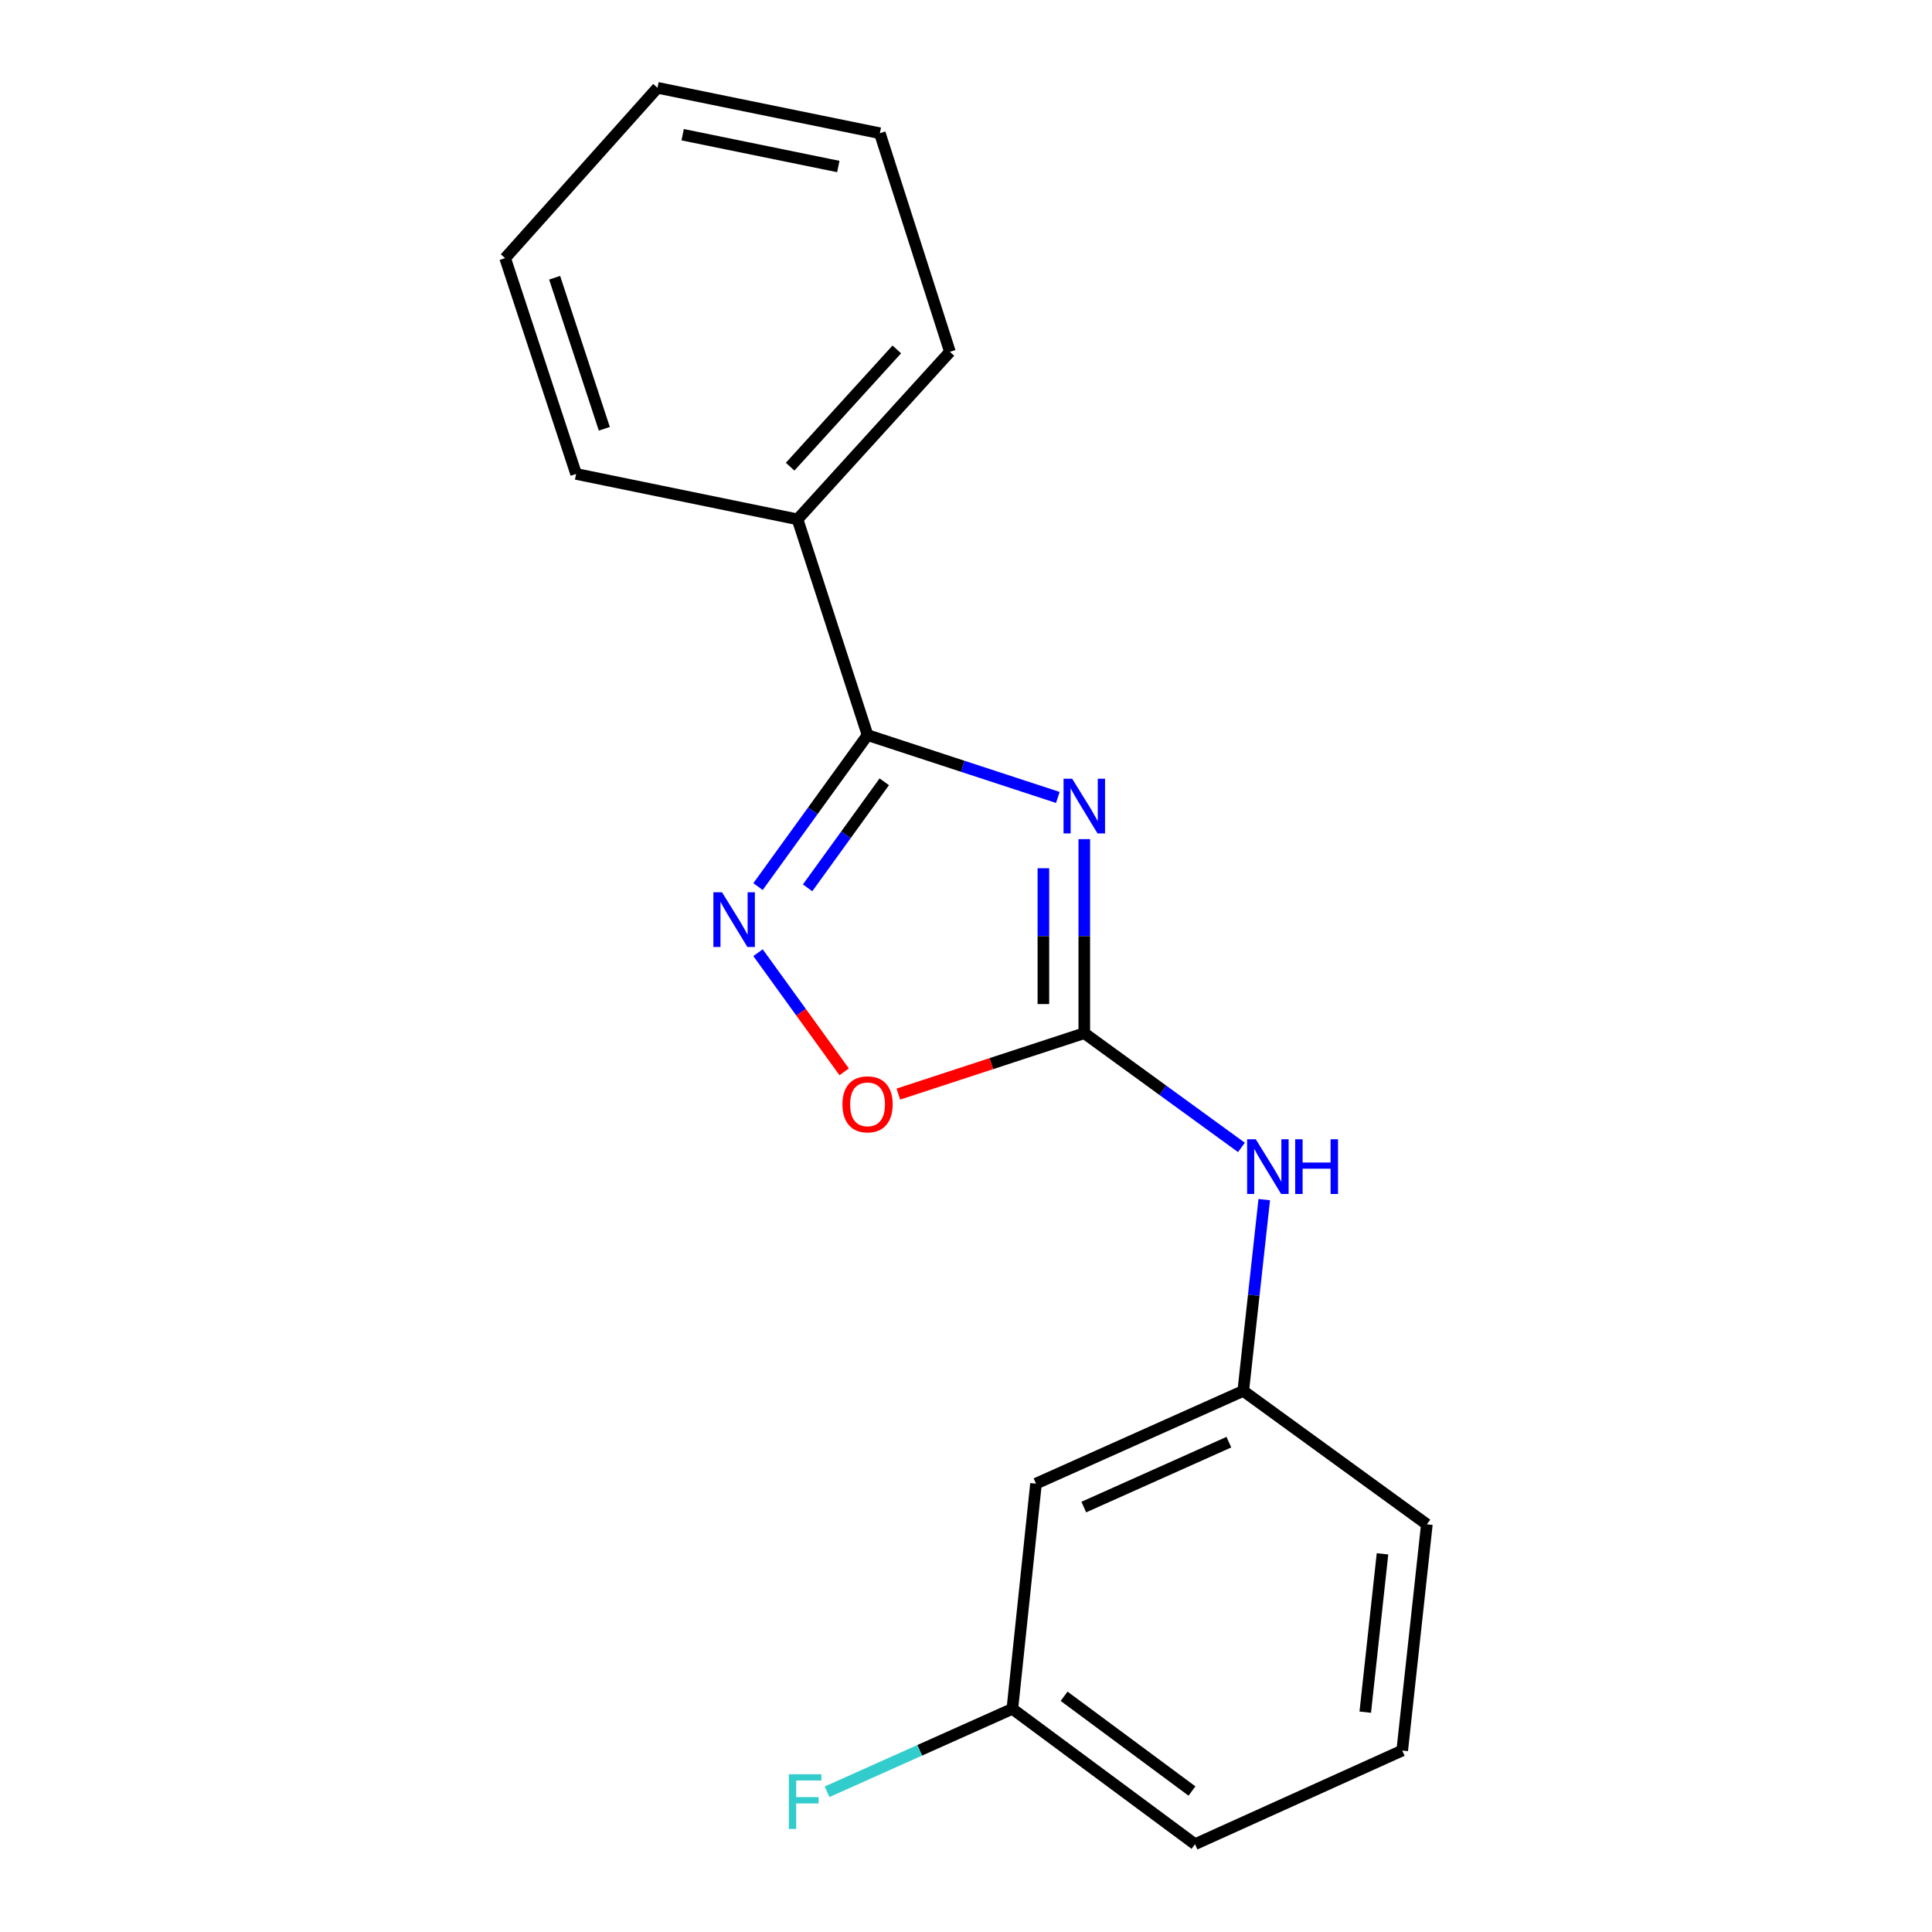 <?xml version='1.0' encoding='iso-8859-1'?>
<svg version='1.1' baseProfile='full'
              xmlns='http://www.w3.org/2000/svg'
                      xmlns:rdkit='http://www.rdkit.org/xml'
                      xmlns:xlink='http://www.w3.org/1999/xlink'
                  xml:space='preserve'
width='1000px' height='1000px' viewBox='0 0 1000 1000'>
<!-- END OF HEADER -->
<rect style='opacity:1.0;fill:#FFFFFF;stroke:none' width='1000' height='1000' x='0' y='0'> </rect>
<path class='bond-0' d='M 547.535,412.751 L 498.289,396.619' style='fill:none;fill-rule:evenodd;stroke:#0000FF;stroke-width:6px;stroke-linecap:butt;stroke-linejoin:miter;stroke-opacity:1' />
<path class='bond-0' d='M 498.289,396.619 L 449.043,380.488' style='fill:none;fill-rule:evenodd;stroke:#000000;stroke-width:6px;stroke-linecap:butt;stroke-linejoin:miter;stroke-opacity:1' />
<path class='bond-1' d='M 561.226,434.334 L 561.226,484.553' style='fill:none;fill-rule:evenodd;stroke:#0000FF;stroke-width:6px;stroke-linecap:butt;stroke-linejoin:miter;stroke-opacity:1' />
<path class='bond-1' d='M 561.226,484.553 L 561.226,534.771' style='fill:none;fill-rule:evenodd;stroke:#000000;stroke-width:6px;stroke-linecap:butt;stroke-linejoin:miter;stroke-opacity:1' />
<path class='bond-1' d='M 540.053,449.4 L 540.053,484.553' style='fill:none;fill-rule:evenodd;stroke:#0000FF;stroke-width:6px;stroke-linecap:butt;stroke-linejoin:miter;stroke-opacity:1' />
<path class='bond-1' d='M 540.053,484.553 L 540.053,519.706' style='fill:none;fill-rule:evenodd;stroke:#000000;stroke-width:6px;stroke-linecap:butt;stroke-linejoin:miter;stroke-opacity:1' />
<path class='bond-2' d='M 449.043,380.488 L 420.697,419.692' style='fill:none;fill-rule:evenodd;stroke:#000000;stroke-width:6px;stroke-linecap:butt;stroke-linejoin:miter;stroke-opacity:1' />
<path class='bond-2' d='M 420.697,419.692 L 392.351,458.897' style='fill:none;fill-rule:evenodd;stroke:#0000FF;stroke-width:6px;stroke-linecap:butt;stroke-linejoin:miter;stroke-opacity:1' />
<path class='bond-2' d='M 457.697,404.655 L 437.855,432.098' style='fill:none;fill-rule:evenodd;stroke:#000000;stroke-width:6px;stroke-linecap:butt;stroke-linejoin:miter;stroke-opacity:1' />
<path class='bond-2' d='M 437.855,432.098 L 418.013,459.541' style='fill:none;fill-rule:evenodd;stroke:#0000FF;stroke-width:6px;stroke-linecap:butt;stroke-linejoin:miter;stroke-opacity:1' />
<path class='bond-5' d='M 449.043,380.488 L 412.801,268.81' style='fill:none;fill-rule:evenodd;stroke:#000000;stroke-width:6px;stroke-linecap:butt;stroke-linejoin:miter;stroke-opacity:1' />
<path class='bond-3' d='M 561.226,534.771 L 513.11,550.533' style='fill:none;fill-rule:evenodd;stroke:#000000;stroke-width:6px;stroke-linecap:butt;stroke-linejoin:miter;stroke-opacity:1' />
<path class='bond-3' d='M 513.11,550.533 L 464.994,566.294' style='fill:none;fill-rule:evenodd;stroke:#FF0000;stroke-width:6px;stroke-linecap:butt;stroke-linejoin:miter;stroke-opacity:1' />
<path class='bond-4' d='M 561.226,534.771 L 601.899,564.337' style='fill:none;fill-rule:evenodd;stroke:#000000;stroke-width:6px;stroke-linecap:butt;stroke-linejoin:miter;stroke-opacity:1' />
<path class='bond-4' d='M 601.899,564.337 L 642.571,593.902' style='fill:none;fill-rule:evenodd;stroke:#0000FF;stroke-width:6px;stroke-linecap:butt;stroke-linejoin:miter;stroke-opacity:1' />
<path class='bond-18' d='M 392.351,493.11 L 414.645,523.945' style='fill:none;fill-rule:evenodd;stroke:#0000FF;stroke-width:6px;stroke-linecap:butt;stroke-linejoin:miter;stroke-opacity:1' />
<path class='bond-18' d='M 414.645,523.945 L 436.94,554.78' style='fill:none;fill-rule:evenodd;stroke:#FF0000;stroke-width:6px;stroke-linecap:butt;stroke-linejoin:miter;stroke-opacity:1' />
<path class='bond-6' d='M 654.374,620.923 L 648.941,670.428' style='fill:none;fill-rule:evenodd;stroke:#0000FF;stroke-width:6px;stroke-linecap:butt;stroke-linejoin:miter;stroke-opacity:1' />
<path class='bond-6' d='M 648.941,670.428 L 643.508,719.933' style='fill:none;fill-rule:evenodd;stroke:#000000;stroke-width:6px;stroke-linecap:butt;stroke-linejoin:miter;stroke-opacity:1' />
<path class='bond-12' d='M 412.801,268.81 L 491.672,182.105' style='fill:none;fill-rule:evenodd;stroke:#000000;stroke-width:6px;stroke-linecap:butt;stroke-linejoin:miter;stroke-opacity:1' />
<path class='bond-12' d='M 408.969,241.557 L 464.178,180.863' style='fill:none;fill-rule:evenodd;stroke:#000000;stroke-width:6px;stroke-linecap:butt;stroke-linejoin:miter;stroke-opacity:1' />
<path class='bond-13' d='M 412.801,268.81 L 298.194,245.308' style='fill:none;fill-rule:evenodd;stroke:#000000;stroke-width:6px;stroke-linecap:butt;stroke-linejoin:miter;stroke-opacity:1' />
<path class='bond-7' d='M 643.508,719.933 L 536.23,767.926' style='fill:none;fill-rule:evenodd;stroke:#000000;stroke-width:6px;stroke-linecap:butt;stroke-linejoin:miter;stroke-opacity:1' />
<path class='bond-7' d='M 636.063,746.459 L 560.968,780.054' style='fill:none;fill-rule:evenodd;stroke:#000000;stroke-width:6px;stroke-linecap:butt;stroke-linejoin:miter;stroke-opacity:1' />
<path class='bond-11' d='M 643.508,719.933 L 738.542,788.993' style='fill:none;fill-rule:evenodd;stroke:#000000;stroke-width:6px;stroke-linecap:butt;stroke-linejoin:miter;stroke-opacity:1' />
<path class='bond-8' d='M 536.23,767.926 L 523.996,884.497' style='fill:none;fill-rule:evenodd;stroke:#000000;stroke-width:6px;stroke-linecap:butt;stroke-linejoin:miter;stroke-opacity:1' />
<path class='bond-9' d='M 523.996,884.497 L 476.042,905.958' style='fill:none;fill-rule:evenodd;stroke:#000000;stroke-width:6px;stroke-linecap:butt;stroke-linejoin:miter;stroke-opacity:1' />
<path class='bond-9' d='M 476.042,905.958 L 428.088,927.419' style='fill:none;fill-rule:evenodd;stroke:#33CCCC;stroke-width:6px;stroke-linecap:butt;stroke-linejoin:miter;stroke-opacity:1' />
<path class='bond-20' d='M 523.996,884.497 L 618.536,954.545' style='fill:none;fill-rule:evenodd;stroke:#000000;stroke-width:6px;stroke-linecap:butt;stroke-linejoin:miter;stroke-opacity:1' />
<path class='bond-20' d='M 550.783,877.992 L 616.96,927.026' style='fill:none;fill-rule:evenodd;stroke:#000000;stroke-width:6px;stroke-linecap:butt;stroke-linejoin:miter;stroke-opacity:1' />
<path class='bond-10' d='M 725.791,906.07 L 738.542,788.993' style='fill:none;fill-rule:evenodd;stroke:#000000;stroke-width:6px;stroke-linecap:butt;stroke-linejoin:miter;stroke-opacity:1' />
<path class='bond-10' d='M 706.654,886.216 L 715.58,804.262' style='fill:none;fill-rule:evenodd;stroke:#000000;stroke-width:6px;stroke-linecap:butt;stroke-linejoin:miter;stroke-opacity:1' />
<path class='bond-14' d='M 725.791,906.07 L 618.536,954.545' style='fill:none;fill-rule:evenodd;stroke:#000000;stroke-width:6px;stroke-linecap:butt;stroke-linejoin:miter;stroke-opacity:1' />
<path class='bond-16' d='M 491.672,182.105 L 455.407,68.969' style='fill:none;fill-rule:evenodd;stroke:#000000;stroke-width:6px;stroke-linecap:butt;stroke-linejoin:miter;stroke-opacity:1' />
<path class='bond-15' d='M 298.194,245.308 L 261.458,133.618' style='fill:none;fill-rule:evenodd;stroke:#000000;stroke-width:6px;stroke-linecap:butt;stroke-linejoin:miter;stroke-opacity:1' />
<path class='bond-15' d='M 312.797,221.939 L 287.082,143.756' style='fill:none;fill-rule:evenodd;stroke:#000000;stroke-width:6px;stroke-linecap:butt;stroke-linejoin:miter;stroke-opacity:1' />
<path class='bond-17' d='M 261.458,133.618 L 340.317,45.455' style='fill:none;fill-rule:evenodd;stroke:#000000;stroke-width:6px;stroke-linecap:butt;stroke-linejoin:miter;stroke-opacity:1' />
<path class='bond-19' d='M 455.407,68.969 L 340.317,45.455' style='fill:none;fill-rule:evenodd;stroke:#000000;stroke-width:6px;stroke-linecap:butt;stroke-linejoin:miter;stroke-opacity:1' />
<path class='bond-19' d='M 433.905,86.186 L 353.342,69.727' style='fill:none;fill-rule:evenodd;stroke:#000000;stroke-width:6px;stroke-linecap:butt;stroke-linejoin:miter;stroke-opacity:1' />
<path  class='atom-0' d='M 554.966 403.076
L 564.246 418.076
Q 565.166 419.556, 566.646 422.236
Q 568.126 424.916, 568.206 425.076
L 568.206 403.076
L 571.966 403.076
L 571.966 431.396
L 568.086 431.396
L 558.126 414.996
Q 556.966 413.076, 555.726 410.876
Q 554.526 408.676, 554.166 407.996
L 554.166 431.396
L 550.486 431.396
L 550.486 403.076
L 554.966 403.076
' fill='#0000FF'/>
<path  class='atom-3' d='M 373.722 461.844
L 383.002 476.844
Q 383.922 478.324, 385.402 481.004
Q 386.882 483.684, 386.962 483.844
L 386.962 461.844
L 390.722 461.844
L 390.722 490.164
L 386.842 490.164
L 376.882 473.764
Q 375.722 471.844, 374.482 469.644
Q 373.282 467.444, 372.922 466.764
L 372.922 490.164
L 369.242 490.164
L 369.242 461.844
L 373.722 461.844
' fill='#0000FF'/>
<path  class='atom-4' d='M 436.043 571.599
Q 436.043 564.799, 439.403 560.999
Q 442.763 557.199, 449.043 557.199
Q 455.323 557.199, 458.683 560.999
Q 462.043 564.799, 462.043 571.599
Q 462.043 578.479, 458.643 582.399
Q 455.243 586.279, 449.043 586.279
Q 442.803 586.279, 439.403 582.399
Q 436.043 578.519, 436.043 571.599
M 449.043 583.079
Q 453.363 583.079, 455.683 580.199
Q 458.043 577.279, 458.043 571.599
Q 458.043 566.039, 455.683 563.239
Q 453.363 560.399, 449.043 560.399
Q 444.723 560.399, 442.363 563.199
Q 440.043 565.999, 440.043 571.599
Q 440.043 577.319, 442.363 580.199
Q 444.723 583.079, 449.043 583.079
' fill='#FF0000'/>
<path  class='atom-5' d='M 649.988 589.684
L 659.268 604.684
Q 660.188 606.164, 661.668 608.844
Q 663.148 611.524, 663.228 611.684
L 663.228 589.684
L 666.988 589.684
L 666.988 618.004
L 663.108 618.004
L 653.148 601.604
Q 651.988 599.684, 650.748 597.484
Q 649.548 595.284, 649.188 594.604
L 649.188 618.004
L 645.508 618.004
L 645.508 589.684
L 649.988 589.684
' fill='#0000FF'/>
<path  class='atom-5' d='M 670.388 589.684
L 674.228 589.684
L 674.228 601.724
L 688.708 601.724
L 688.708 589.684
L 692.548 589.684
L 692.548 618.004
L 688.708 618.004
L 688.708 604.924
L 674.228 604.924
L 674.228 618.004
L 670.388 618.004
L 670.388 589.684
' fill='#0000FF'/>
<path  class='atom-10' d='M 408.31 918.342
L 425.15 918.342
L 425.15 921.582
L 412.11 921.582
L 412.11 930.182
L 423.71 930.182
L 423.71 933.462
L 412.11 933.462
L 412.11 946.662
L 408.31 946.662
L 408.31 918.342
' fill='#33CCCC'/>
</svg>
